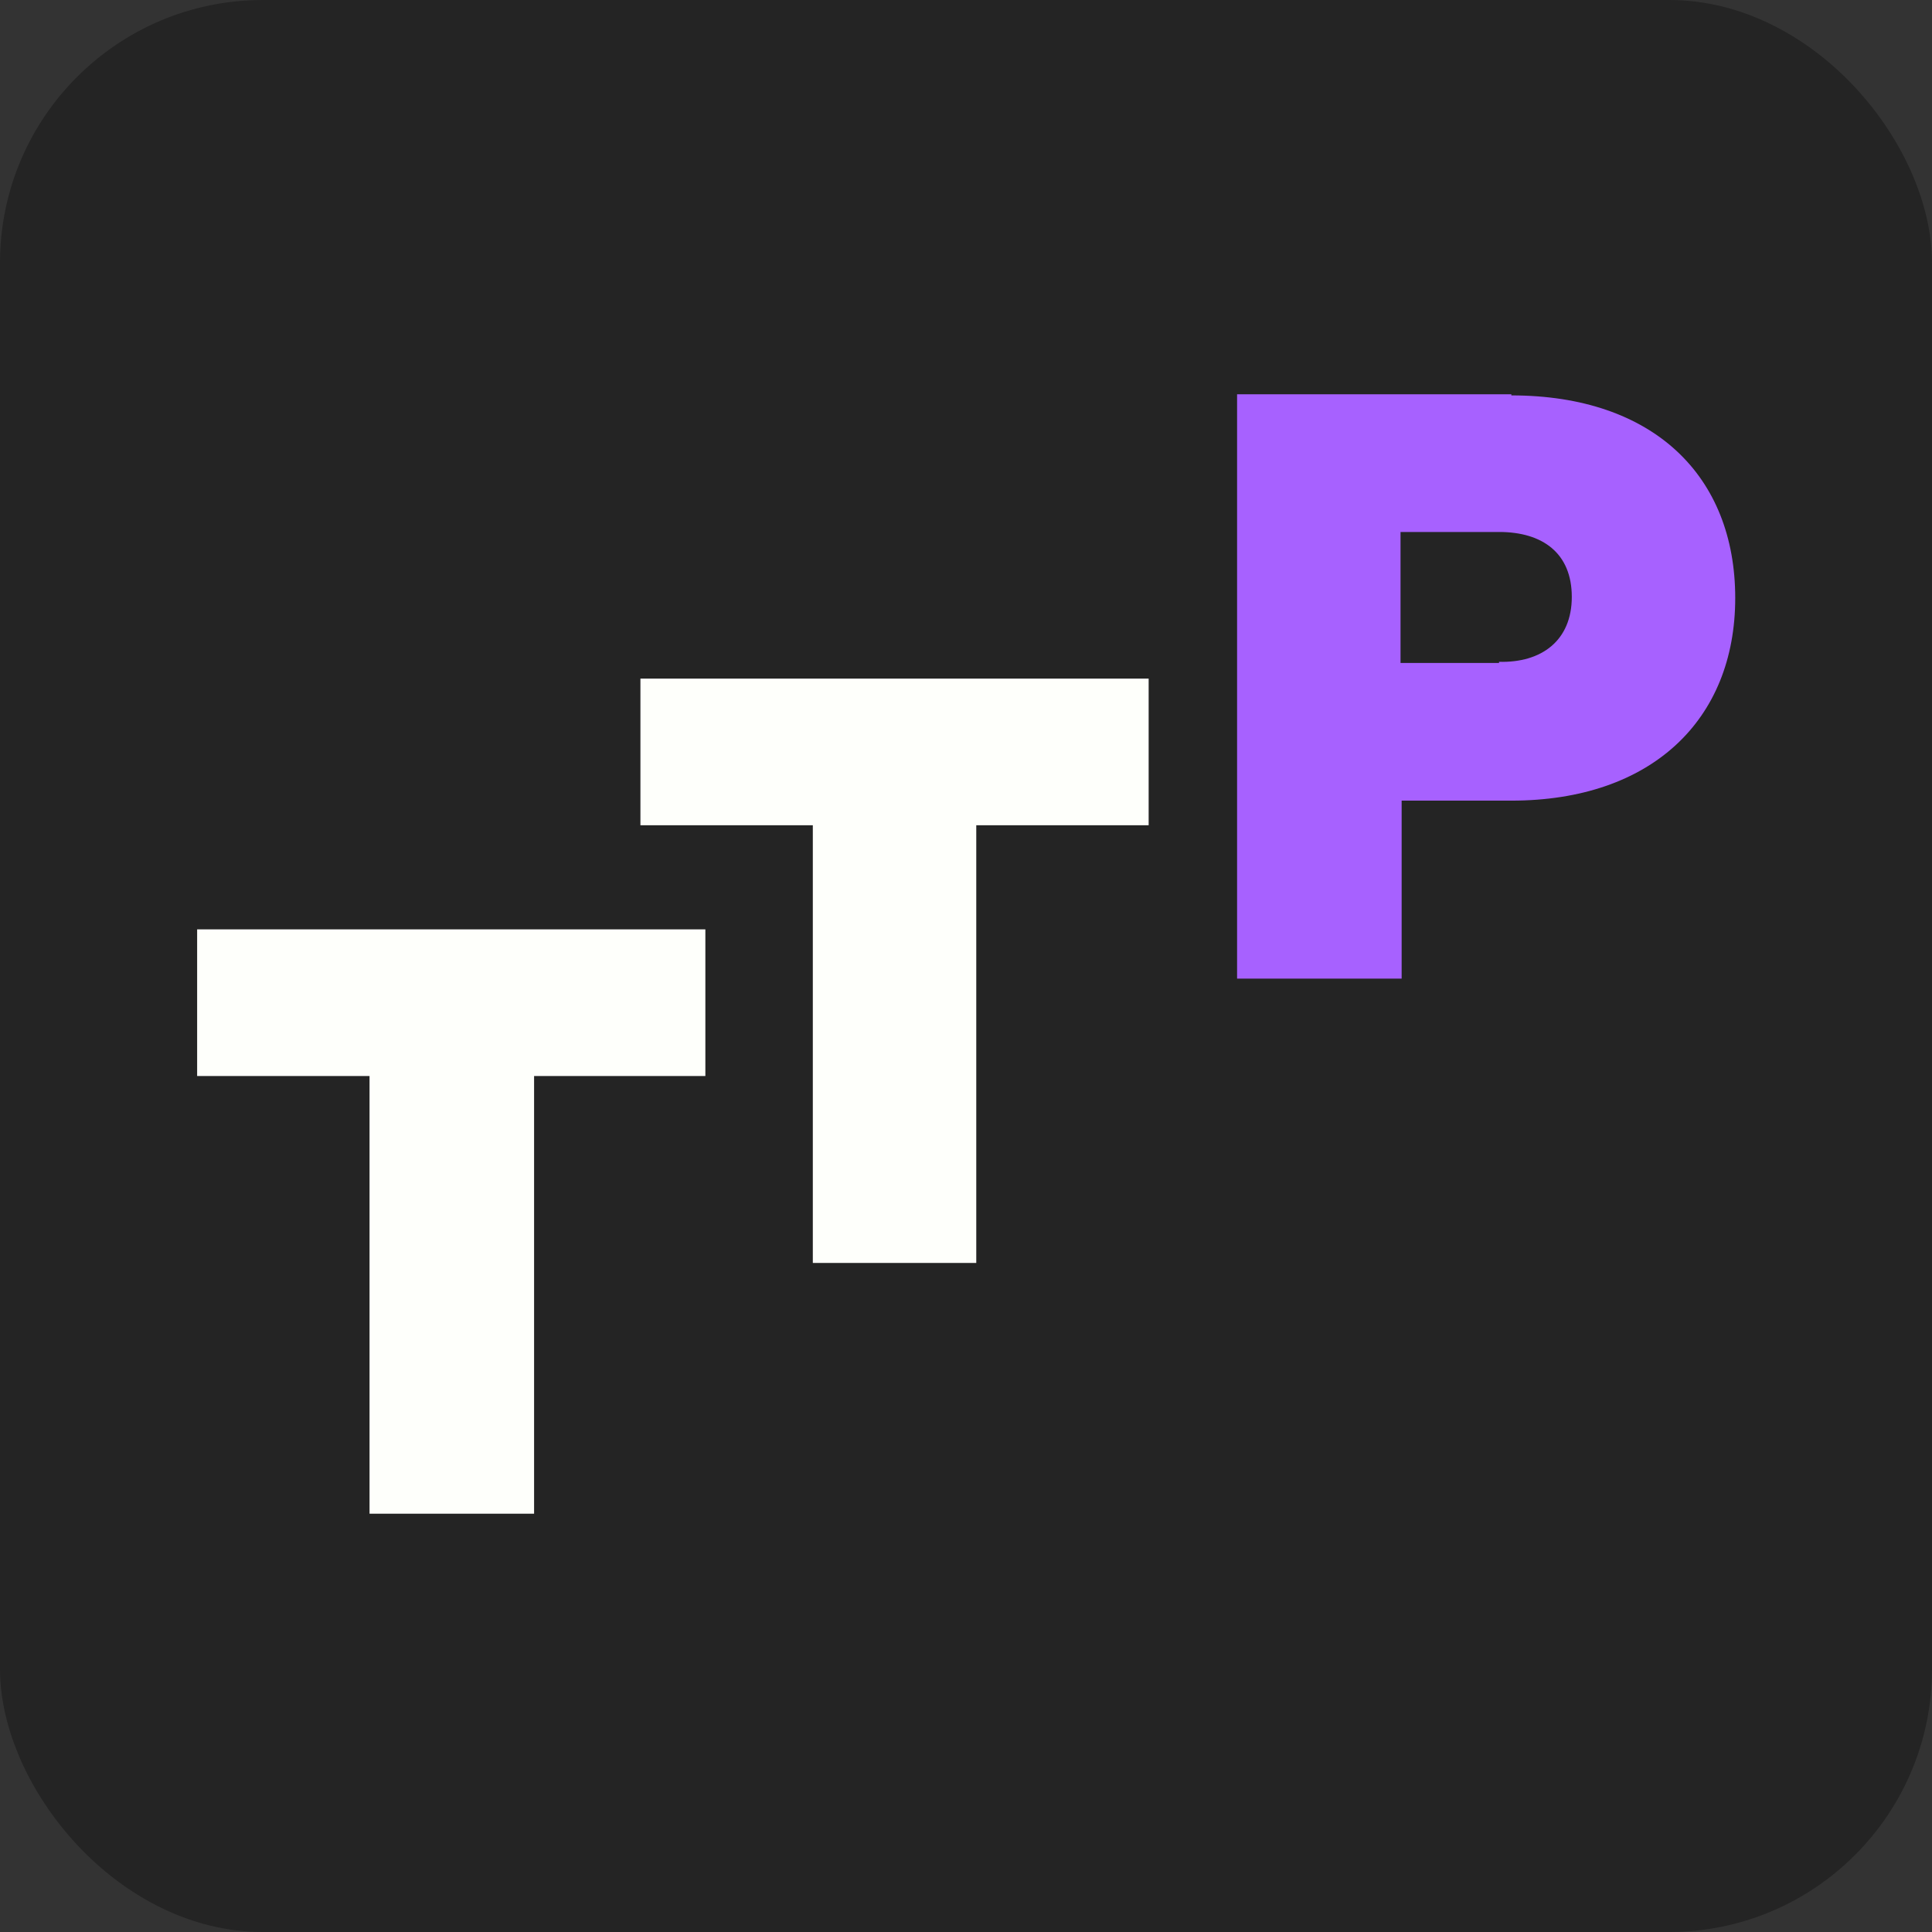 <svg width="147" height="147" viewBox="0 0 147 147" fill="none" xmlns="http://www.w3.org/2000/svg">
<rect x="0" y="0" width="147" height="147" fill="#333333" stroke="none"/>
<rect width="147" height="147" rx="20" fill="#242424"/>
<path d="M15 81.871H28.117V115.173H40.637V81.871H53.669V70.713H15V81.871Z" fill="#FEFFFB"/>
<path d="M48.728 62.791H61.845V96.094H74.281V62.791H87.397V51.633H48.728V62.791Z" fill="#FEFFFB"/>
<path d="M114.994 30H94.126V74.461H106.647V60.918H114.994C125.64 60.918 132.028 54.785 132.028 45.502C132.028 36.218 125.811 30.085 114.994 30.085V30ZM114.057 50.442H106.562V40.476H114.057C117.379 40.476 119.593 42.095 119.593 45.416C119.593 48.738 117.293 50.442 114.057 50.356V50.442Z" fill="#A761FF"/>
</svg>
